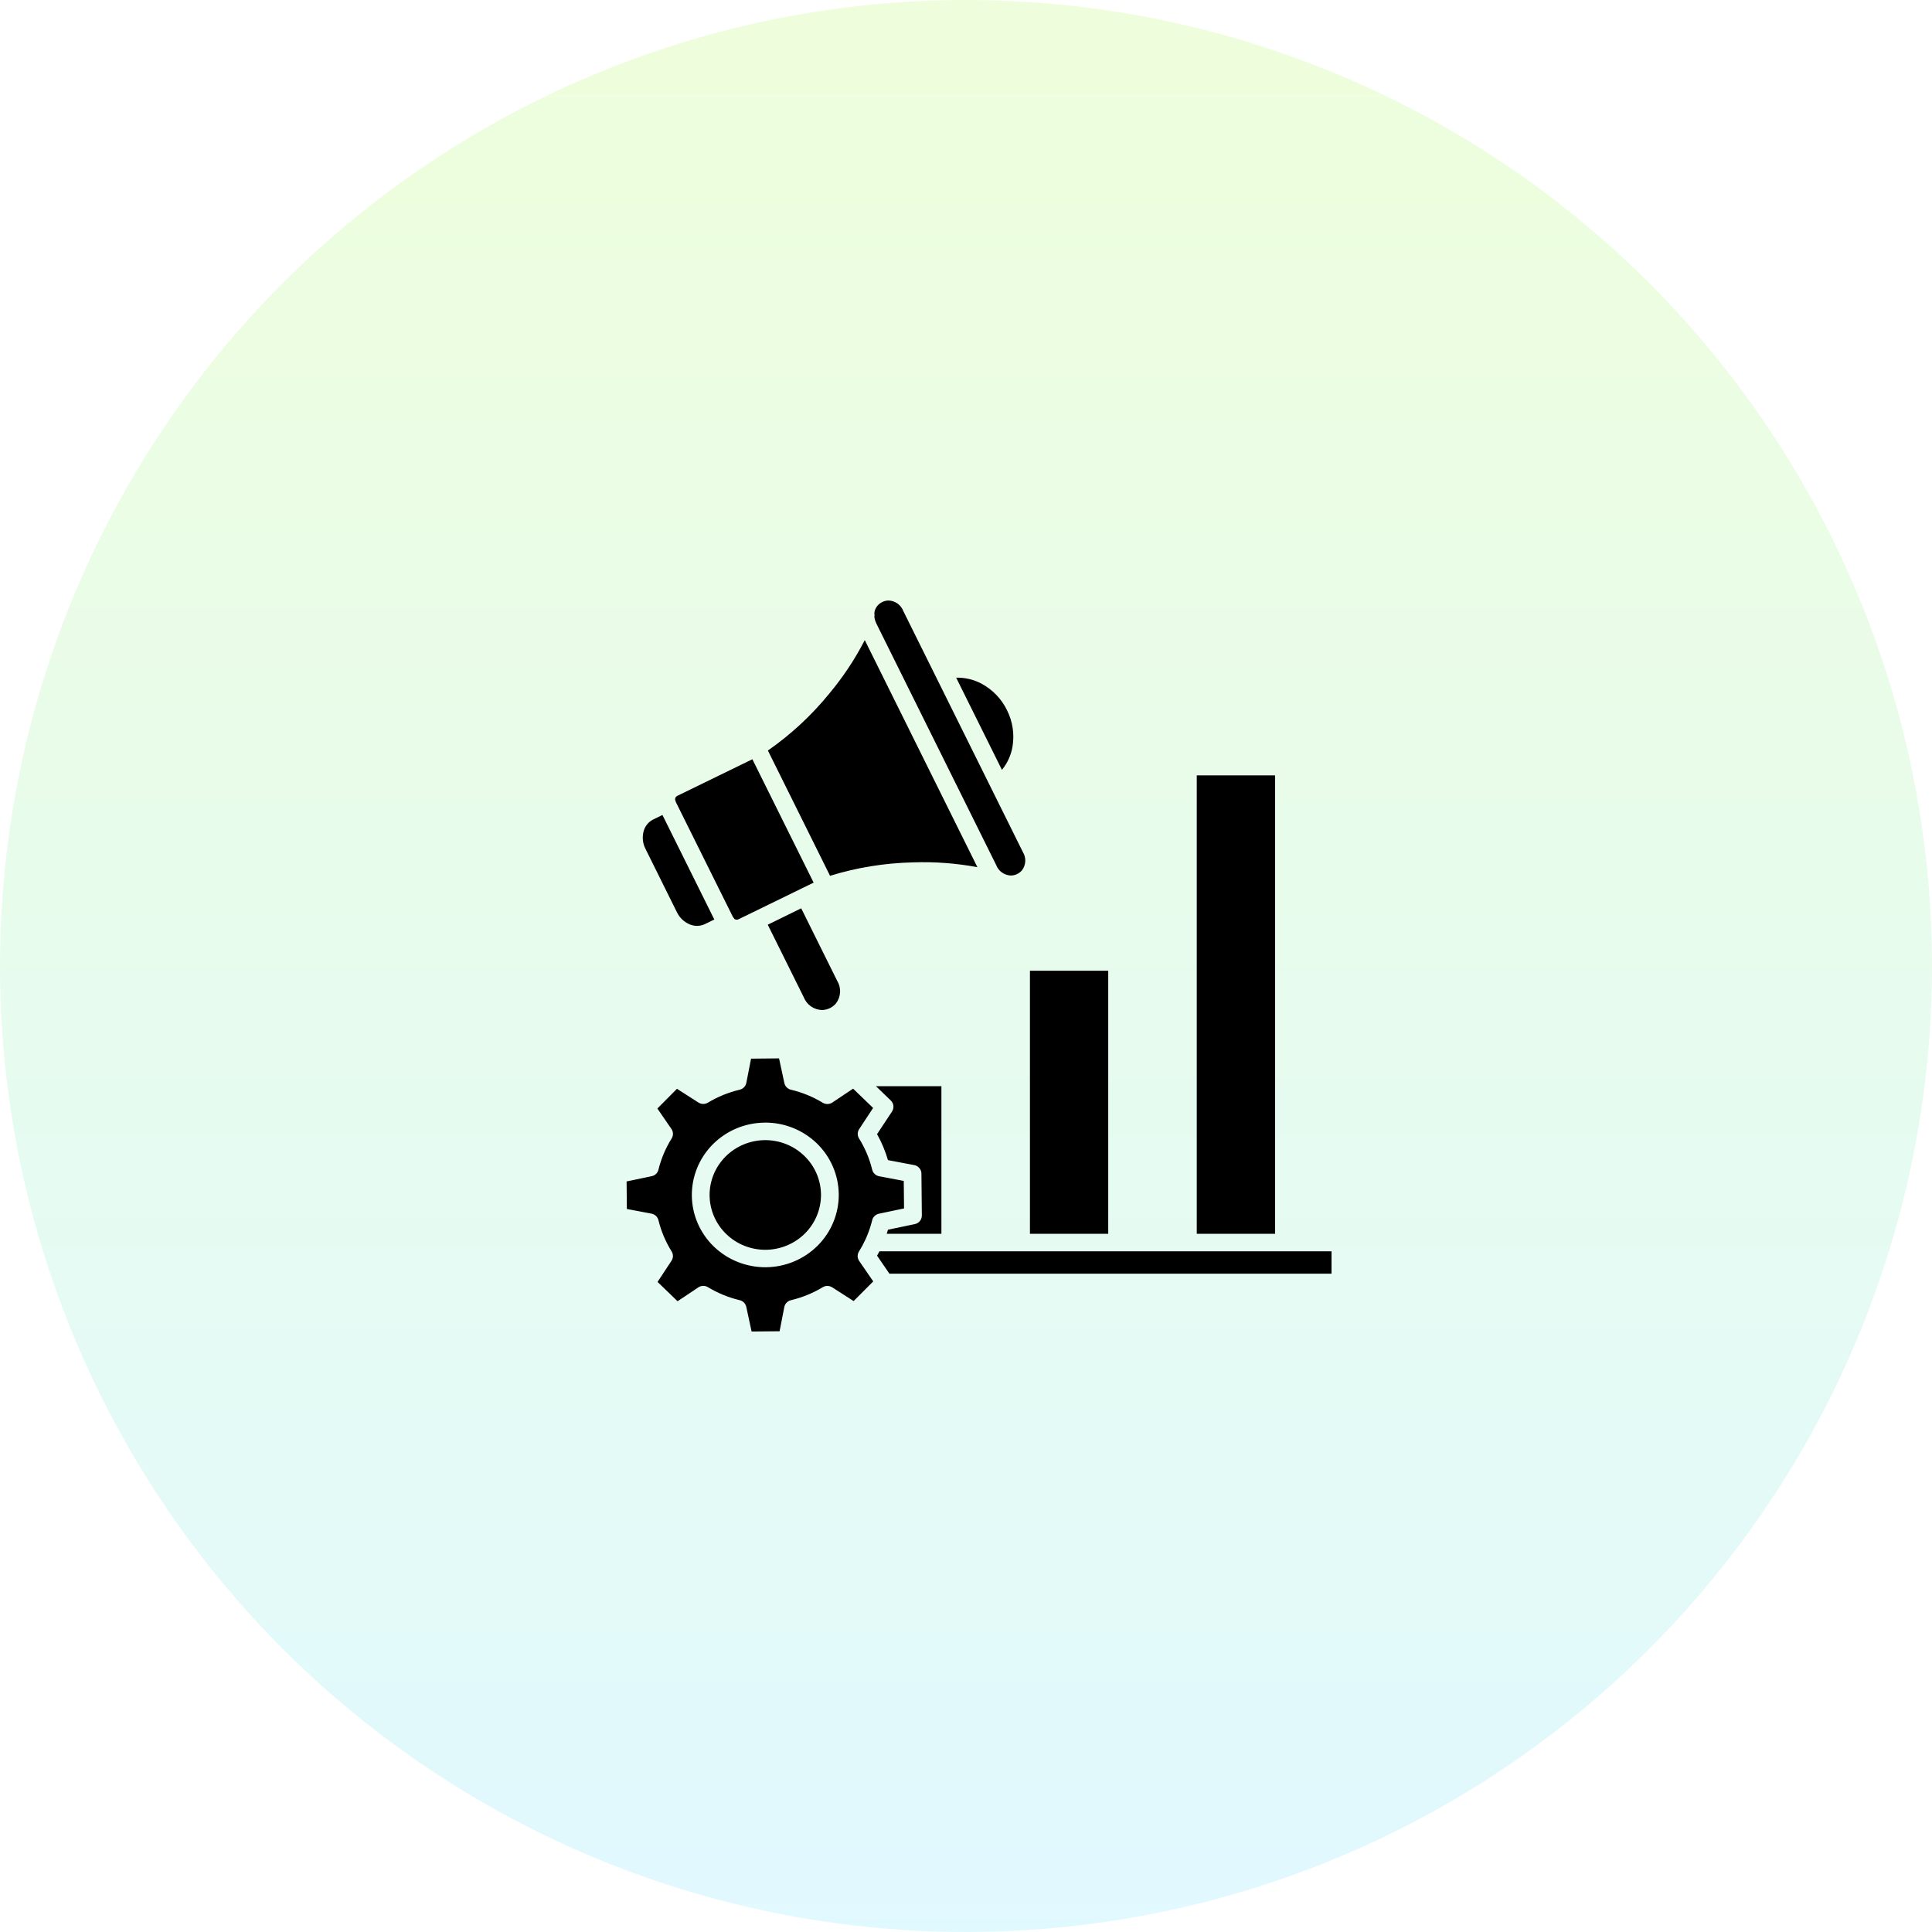 <svg width="74" height="74" viewBox="0 0 74 74" fill="none" xmlns="http://www.w3.org/2000/svg">
<circle opacity="0.2" cx="37" cy="37" r="37" fill="url(#paint0_linear_69_295)"/>
<path fill-rule="evenodd" clip-rule="evenodd" d="M29.289 43.67C28.724 43.676 28.184 43.903 27.788 44.301C27.393 44.699 27.174 45.234 27.179 45.791V45.793C27.186 46.35 27.416 46.881 27.82 47.27C28.224 47.66 28.769 47.875 29.334 47.87H29.337C29.902 47.863 30.441 47.636 30.837 47.239C31.232 46.841 31.451 46.306 31.446 45.749V45.746C31.439 45.19 31.209 44.659 30.805 44.27C30.401 43.88 29.857 43.664 29.292 43.67H29.289ZM29.289 42.998C30.035 42.992 30.753 43.278 31.285 43.792C31.817 44.307 32.119 45.009 32.126 45.743L32.127 45.745H32.126C32.132 46.479 31.842 47.186 31.32 47.709C30.797 48.233 30.085 48.531 29.339 48.538L29.337 48.54V48.538C28.591 48.544 27.873 48.259 27.341 47.745C26.809 47.23 26.506 46.529 26.499 45.795V45.792C26.493 45.058 26.783 44.352 27.305 43.828C27.828 43.304 28.54 43.006 29.286 42.999H29.288L29.289 42.998ZM25.373 31.216L25.013 31.391C24.924 31.437 24.846 31.5 24.784 31.578C24.722 31.655 24.677 31.744 24.652 31.84C24.592 32.064 24.616 32.303 24.722 32.51L25.93 34.946L25.933 34.95C26.034 35.156 26.207 35.319 26.421 35.407C26.512 35.445 26.61 35.464 26.709 35.463C26.808 35.461 26.905 35.439 26.994 35.398L27.36 35.219L25.373 31.216ZM33.489 23.485C33.5 23.532 33.5 23.581 33.49 23.628C33.503 23.724 33.532 23.816 33.576 23.902L38.158 33.136C38.201 33.25 38.279 33.35 38.38 33.421C38.482 33.492 38.602 33.532 38.727 33.535C38.807 33.532 38.886 33.513 38.958 33.478C39.03 33.443 39.094 33.394 39.145 33.333C39.221 33.233 39.264 33.113 39.27 32.988C39.276 32.863 39.243 32.74 39.177 32.633L34.596 23.399C34.552 23.285 34.475 23.185 34.373 23.114C34.272 23.043 34.151 23.003 34.027 23C33.947 23.003 33.868 23.022 33.797 23.057C33.724 23.092 33.659 23.141 33.607 23.202C33.54 23.283 33.498 23.381 33.488 23.485H33.489ZM31.793 33.545L29.412 28.747C30.296 28.131 31.087 27.397 31.764 26.565C32.291 25.934 32.747 25.247 33.123 24.518L37.437 33.215C36.624 33.064 35.797 33.002 34.971 33.031C33.892 33.055 32.822 33.228 31.793 33.545ZM29.407 35.419L30.784 38.193C30.839 38.335 30.936 38.459 31.062 38.547C31.189 38.635 31.339 38.684 31.494 38.687C31.595 38.683 31.693 38.658 31.784 38.615C31.875 38.571 31.955 38.509 32.02 38.433C32.114 38.308 32.169 38.159 32.177 38.004C32.185 37.848 32.145 37.694 32.063 37.562L30.688 34.79C30.261 35 29.834 35.21 29.406 35.419L29.407 35.419ZM30.676 34.045L28.817 34.952C28.811 34.954 28.806 34.956 28.8 34.959C28.794 34.962 28.787 34.966 28.78 34.97L28.285 35.211C28.249 35.228 28.207 35.231 28.169 35.218C28.156 35.213 28.142 35.207 28.13 35.199C28.115 35.173 28.097 35.149 28.076 35.128L25.88 30.707C25.876 30.679 25.868 30.651 25.856 30.625C25.856 30.607 25.859 30.589 25.864 30.572C25.877 30.533 25.905 30.501 25.942 30.483L28.818 29.081L31.164 33.807L30.71 34.028L30.694 34.035L30.674 34.045H30.676ZM38.376 29.487L36.624 25.958C36.958 25.948 37.289 26.025 37.583 26.18C38.013 26.409 38.358 26.765 38.569 27.199C38.788 27.632 38.862 28.122 38.781 28.599C38.726 28.925 38.586 29.231 38.376 29.488V29.487ZM45.839 47.257H48.839V29.698H45.839V47.257ZM39.449 47.257H42.448V37.182H39.449V47.257ZM33.964 47.257H36.058V41.604H33.551L34.12 42.152C34.177 42.208 34.212 42.281 34.22 42.36C34.227 42.438 34.206 42.517 34.161 42.582L33.593 43.44C33.682 43.599 33.762 43.762 33.832 43.93C33.901 44.095 33.961 44.264 34.011 44.435L35.017 44.626C35.098 44.641 35.171 44.685 35.222 44.749C35.272 44.813 35.298 44.893 35.293 44.974L35.309 46.556C35.309 46.633 35.283 46.708 35.234 46.768C35.184 46.828 35.116 46.87 35.039 46.886L34.011 47.101C33.996 47.153 33.981 47.205 33.964 47.257ZM33.149 47.474C33.076 47.633 32.993 47.787 32.901 47.935C32.865 47.992 32.847 48.058 32.85 48.125C32.853 48.192 32.876 48.256 32.917 48.31L33.447 49.081L32.696 49.834L31.875 49.308C31.821 49.274 31.758 49.255 31.694 49.254C31.63 49.253 31.567 49.27 31.512 49.303C31.136 49.531 30.726 49.698 30.297 49.8C30.233 49.814 30.175 49.847 30.13 49.894C30.084 49.94 30.054 49.999 30.041 50.062L29.86 50.99L28.788 51L28.584 50.055C28.57 49.989 28.536 49.929 28.486 49.882C28.437 49.836 28.375 49.805 28.307 49.794C27.887 49.691 27.485 49.525 27.116 49.302C27.055 49.265 26.985 49.248 26.914 49.253C26.843 49.257 26.776 49.284 26.721 49.328L25.952 49.84L25.186 49.101L25.72 48.29C25.755 48.237 25.774 48.175 25.775 48.112C25.776 48.049 25.759 47.987 25.725 47.933C25.494 47.563 25.323 47.159 25.22 46.737C25.204 46.674 25.171 46.617 25.124 46.572C25.076 46.528 25.017 46.498 24.953 46.485L24.01 46.307L24 45.252L24.96 45.051C25.027 45.037 25.088 45.004 25.136 44.955C25.183 44.906 25.214 44.844 25.226 44.778C25.33 44.364 25.498 43.969 25.726 43.605C25.761 43.548 25.779 43.482 25.776 43.415C25.773 43.348 25.75 43.284 25.709 43.23L25.179 42.459L25.93 41.703L26.752 42.23C26.806 42.264 26.868 42.283 26.933 42.284C26.997 42.285 27.06 42.267 27.115 42.234C27.491 42.007 27.901 41.84 28.33 41.739C28.394 41.724 28.452 41.691 28.497 41.644C28.543 41.598 28.573 41.539 28.586 41.476L28.767 40.549L29.839 40.538L30.043 41.483C30.057 41.549 30.091 41.609 30.141 41.656C30.19 41.703 30.253 41.734 30.321 41.745C30.741 41.847 31.143 42.014 31.512 42.237C31.572 42.273 31.643 42.291 31.713 42.286C31.784 42.281 31.852 42.255 31.907 42.211L32.676 41.698L33.442 42.437L32.908 43.248C32.873 43.301 32.854 43.363 32.853 43.426C32.852 43.489 32.869 43.551 32.903 43.605C33.134 43.975 33.304 44.379 33.407 44.802C33.422 44.864 33.455 44.922 33.503 44.966C33.55 45.011 33.609 45.041 33.674 45.053L34.616 45.232L34.627 46.286L33.667 46.487C33.6 46.502 33.538 46.535 33.491 46.584C33.444 46.633 33.412 46.694 33.401 46.761C33.35 46.963 33.283 47.162 33.202 47.354C33.191 47.382 33.178 47.41 33.166 47.437C33.16 47.449 33.154 47.461 33.15 47.473L33.149 47.474ZM34.066 48.784H51V47.929H33.684C33.655 47.986 33.625 48.041 33.594 48.096L34.066 48.784Z" fill="black"/>
<defs>
<linearGradient id="paint0_linear_69_295" x1="37" y1="0" x2="37" y2="74" gradientUnits="userSpaceOnUse">
<stop stop-color="#ABFB4F"/>
<stop offset="1" stop-color="#66E0FF"/>
</linearGradient>
</defs>
</svg>
